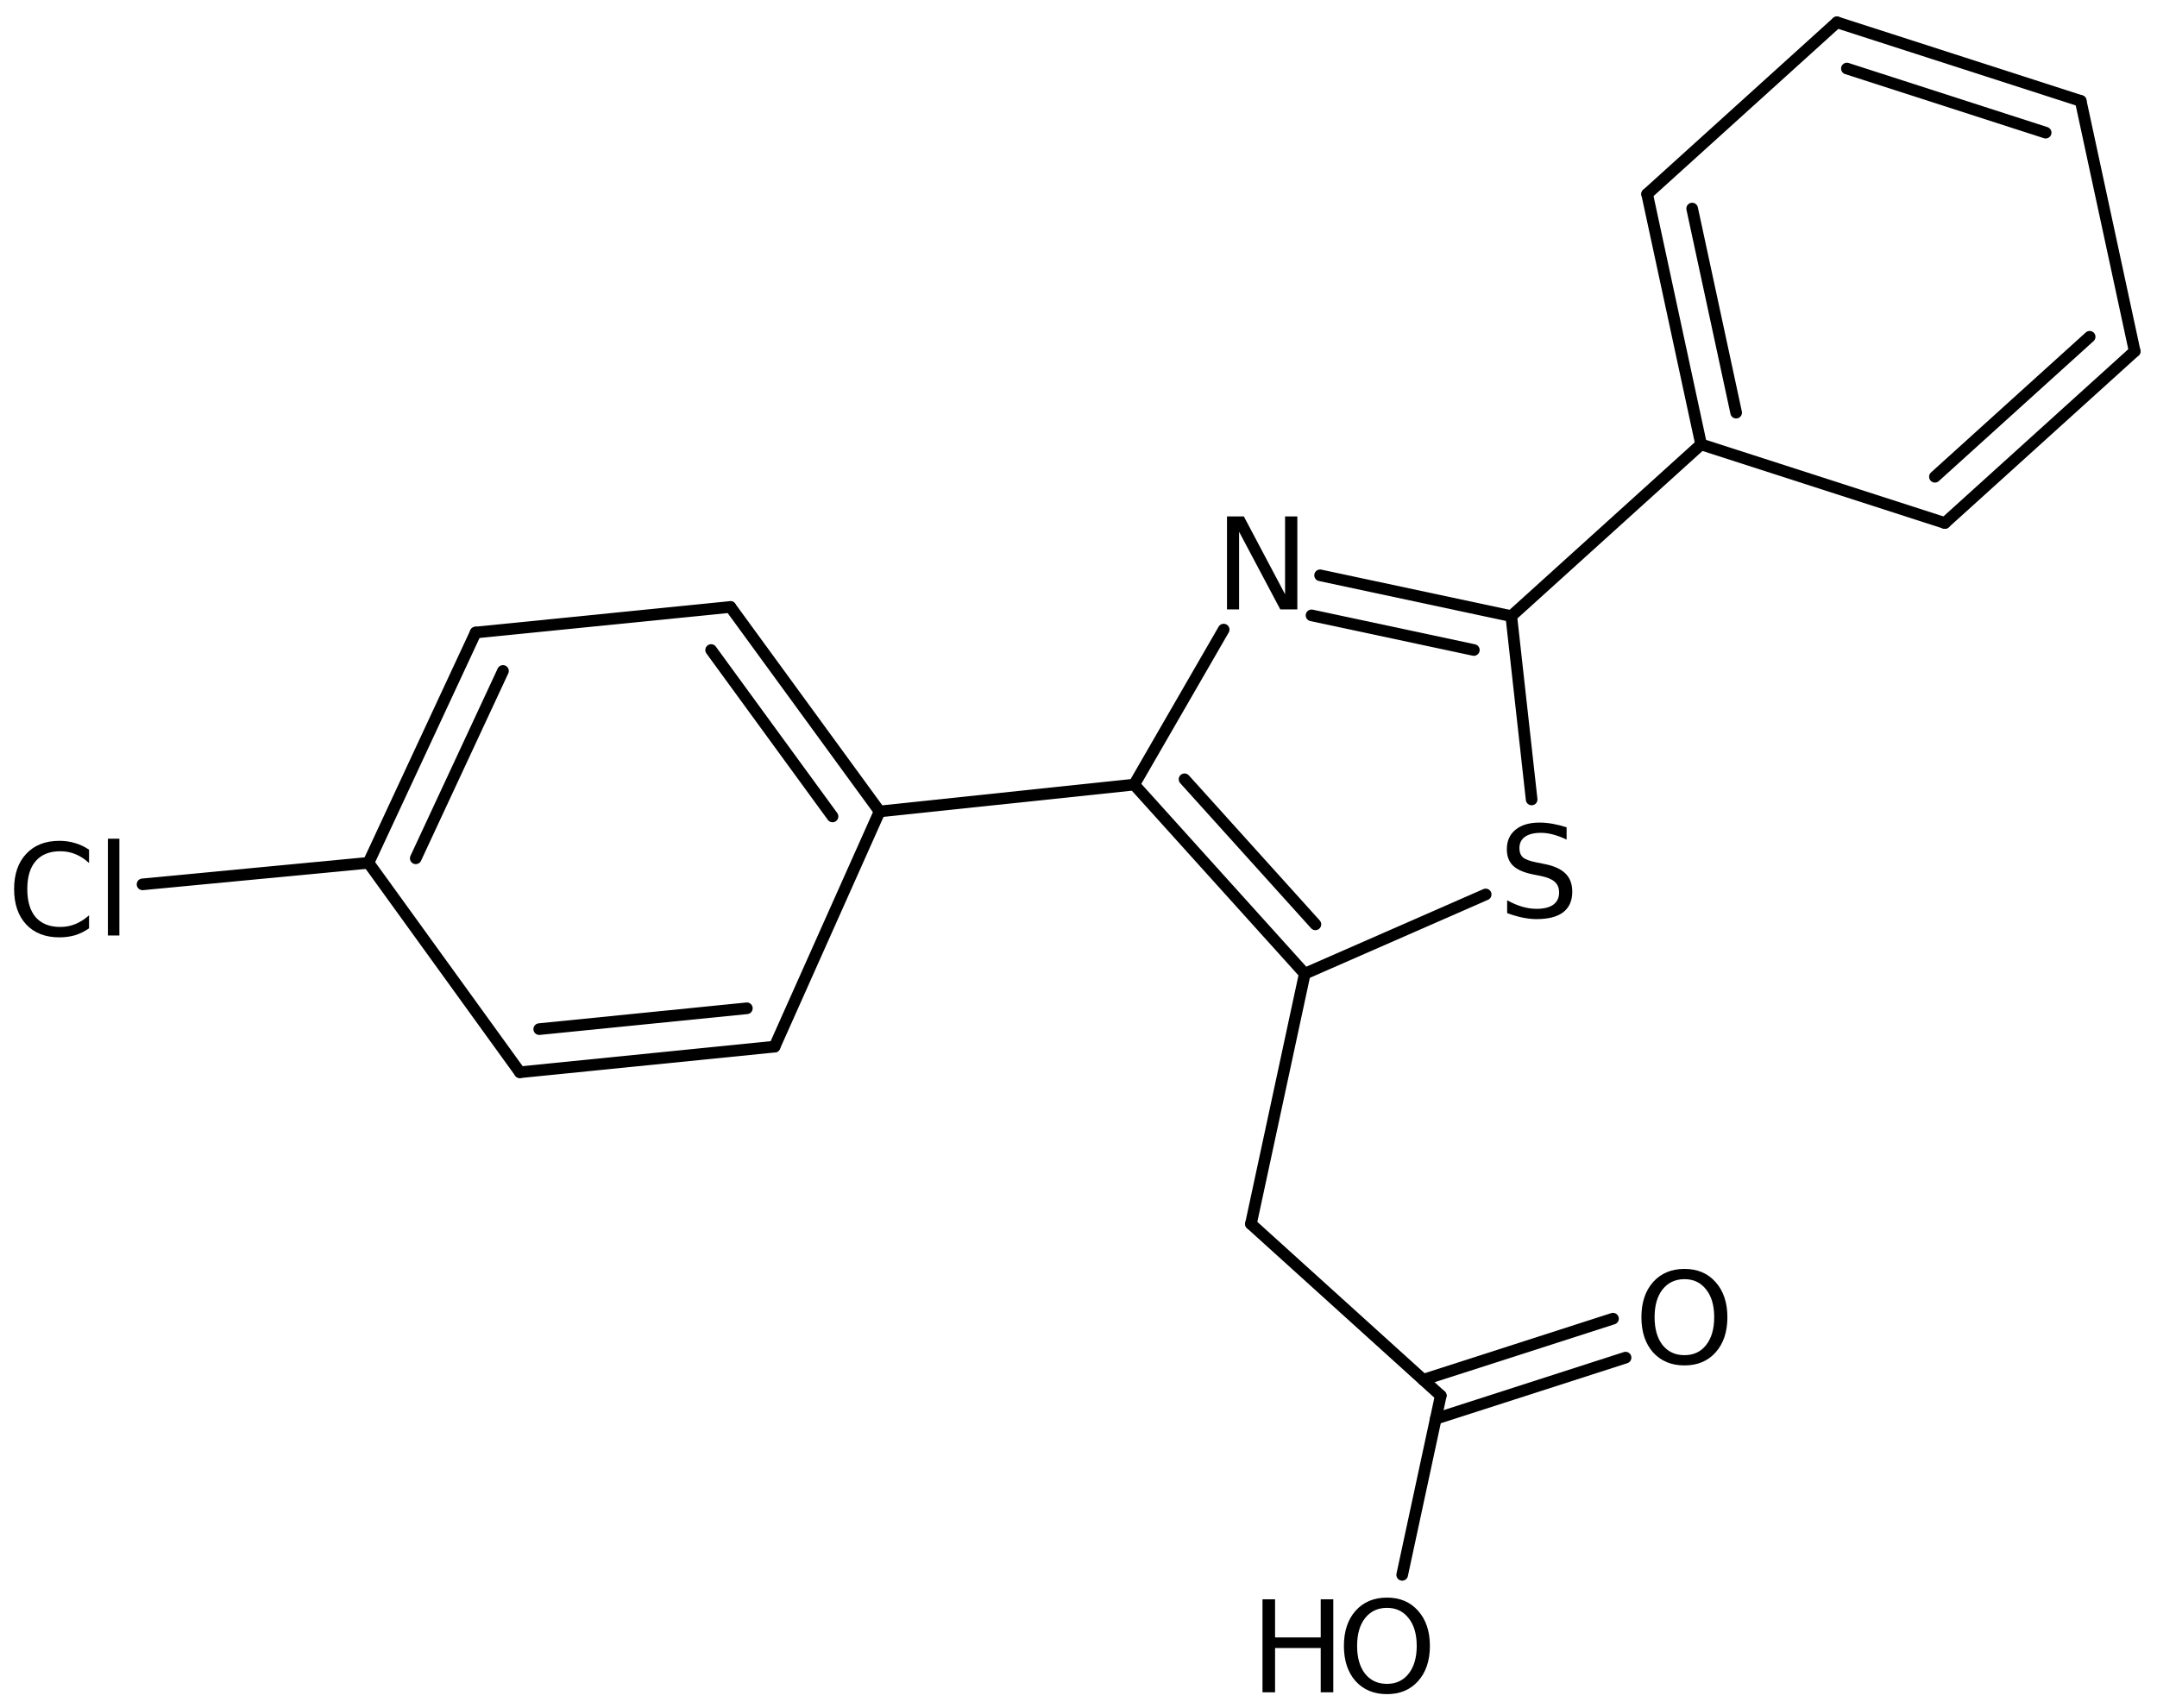 <?xml version='1.0' encoding='UTF-8'?>
<!DOCTYPE svg PUBLIC "-//W3C//DTD SVG 1.1//EN" "http://www.w3.org/Graphics/SVG/1.1/DTD/svg11.dtd">
<svg version='1.2' xmlns='http://www.w3.org/2000/svg' xmlns:xlink='http://www.w3.org/1999/xlink' width='85.609mm' height='67.812mm' viewBox='0 0 85.609 67.812'>
  <desc>Generated by the Chemistry Development Kit (http://github.com/cdk)</desc>
  <g stroke-linecap='round' stroke-linejoin='round' stroke='#000000' stroke-width='.462' fill='#000000'>
    <rect x='.0' y='.0' width='86.0' height='68.0' fill='#FFFFFF' stroke='none'/>
    <g id='mol1' class='mol'>
      <g id='mol1bnd1' class='bond'>
        <line x1='82.581' y1='4.006' x2='72.906' y2='.886'/>
        <line x1='81.19' y1='5.266' x2='73.301' y2='2.721'/>
      </g>
      <line id='mol1bnd2' class='bond' x1='72.906' y1='.886' x2='65.373' y2='7.703'/>
      <g id='mol1bnd3' class='bond'>
        <line x1='65.373' y1='7.703' x2='67.515' y2='17.641'/>
        <line x1='67.16' y1='8.279' x2='68.906' y2='16.381'/>
      </g>
      <line id='mol1bnd4' class='bond' x1='67.515' y1='17.641' x2='77.189' y2='20.761'/>
      <g id='mol1bnd5' class='bond'>
        <line x1='77.189' y1='20.761' x2='84.723' y2='13.944'/>
        <line x1='76.795' y1='18.926' x2='82.936' y2='13.369'/>
      </g>
      <line id='mol1bnd6' class='bond' x1='82.581' y1='4.006' x2='84.723' y2='13.944'/>
      <line id='mol1bnd7' class='bond' x1='67.515' y1='17.641' x2='59.981' y2='24.458'/>
      <g id='mol1bnd8' class='bond'>
        <line x1='59.981' y1='24.458' x2='52.393' y2='22.838'/>
        <line x1='58.495' y1='25.803' x2='52.053' y2='24.428'/>
      </g>
      <line id='mol1bnd9' class='bond' x1='48.566' y1='24.993' x2='45.014' y2='31.146'/>
      <g id='mol1bnd10' class='bond'>
        <line x1='45.014' y1='31.146' x2='51.785' y2='38.653'/>
        <line x1='47.013' y1='30.935' x2='52.207' y2='36.694'/>
      </g>
      <line id='mol1bnd11' class='bond' x1='51.785' y1='38.653' x2='58.965' y2='35.507'/>
      <line id='mol1bnd12' class='bond' x1='59.981' y1='24.458' x2='60.789' y2='31.736'/>
      <line id='mol1bnd13' class='bond' x1='51.785' y1='38.653' x2='49.648' y2='48.586'/>
      <line id='mol1bnd14' class='bond' x1='49.648' y1='48.586' x2='57.182' y2='55.403'/>
      <g id='mol1bnd15' class='bond'>
        <line x1='56.486' y1='54.773' x2='64.018' y2='52.347'/>
        <line x1='56.984' y1='56.321' x2='64.517' y2='53.894'/>
      </g>
      <line id='mol1bnd16' class='bond' x1='57.182' y1='55.403' x2='55.651' y2='62.517'/>
      <line id='mol1bnd17' class='bond' x1='45.014' y1='31.146' x2='34.91' y2='32.212'/>
      <g id='mol1bnd18' class='bond'>
        <line x1='34.91' y1='32.212' x2='28.989' y2='24.094'/>
        <line x1='33.042' y1='32.41' x2='28.224' y2='25.804'/>
      </g>
      <line id='mol1bnd19' class='bond' x1='28.989' y1='24.094' x2='18.879' y2='25.109'/>
      <g id='mol1bnd20' class='bond'>
        <line x1='18.879' y1='25.109' x2='14.624' y2='34.251'/>
        <line x1='19.963' y1='26.634' x2='16.501' y2='34.072'/>
      </g>
      <line id='mol1bnd21' class='bond' x1='14.624' y1='34.251' x2='20.633' y2='42.565'/>
      <g id='mol1bnd22' class='bond'>
        <line x1='20.633' y1='42.565' x2='30.742' y2='41.549'/>
        <line x1='21.402' y1='40.853' x2='29.642' y2='40.026'/>
      </g>
      <line id='mol1bnd23' class='bond' x1='34.91' y1='32.212' x2='30.742' y2='41.549'/>
      <line id='mol1bnd24' class='bond' x1='14.624' y1='34.251' x2='5.657' y2='35.106'/>
      <path id='mol1atm8' class='atom' d='M48.698 20.501h.669l1.636 3.09v-3.09h.487v3.692h-.676l-1.636 -3.084v3.084h-.48v-3.692z' stroke='none'/>
      <path id='mol1atm11' class='atom' d='M62.177 32.842v.487q-.279 -.134 -.535 -.201q-.249 -.067 -.486 -.067q-.408 .0 -.633 .158q-.219 .159 -.219 .45q.0 .244 .146 .372q.152 .121 .56 .2l.304 .061q.553 .11 .821 .377q.267 .268 .267 .718q.0 .535 -.358 .815q-.359 .274 -1.059 .274q-.261 -.0 -.559 -.061q-.292 -.061 -.609 -.177v-.511q.305 .171 .597 .256q.291 .085 .571 .085q.432 .0 .663 -.164q.231 -.17 .231 -.481q.0 -.273 -.17 -.425q-.164 -.152 -.541 -.232l-.304 -.06q-.56 -.11 -.809 -.347q-.25 -.237 -.25 -.657q.0 -.493 .341 -.772q.347 -.286 .955 -.286q.255 -.0 .523 .048q.274 .049 .553 .14z' stroke='none'/>
      <path id='mol1atm14' class='atom' d='M66.855 50.779q-.547 .0 -.87 .408q-.316 .401 -.316 1.101q.0 .699 .316 1.107q.323 .401 .87 .401q.542 -.0 .858 -.401q.322 -.408 .322 -1.107q.0 -.7 -.322 -1.101q-.316 -.408 -.858 -.408zM66.855 50.372q.773 -.0 1.235 .523q.468 .523 .468 1.393q.0 .875 -.468 1.398q-.462 .517 -1.235 .517q-.778 .0 -1.247 -.517q-.462 -.523 -.462 -1.398q.0 -.87 .462 -1.393q.469 -.523 1.247 -.523z' stroke='none'/>
      <g id='mol1atm15' class='atom'>
        <path d='M55.048 63.827q-.548 .0 -.87 .408q-.316 .401 -.316 1.101q-.0 .699 .316 1.107q.322 .401 .87 .401q.541 .0 .857 -.401q.323 -.408 .323 -1.107q-.0 -.7 -.323 -1.101q-.316 -.408 -.857 -.408zM55.048 63.42q.772 -.0 1.234 .523q.469 .523 .469 1.393q-.0 .876 -.469 1.399q-.462 .517 -1.234 .517q-.779 -.0 -1.247 -.517q-.463 -.523 -.463 -1.399q.0 -.87 .463 -1.393q.468 -.523 1.247 -.523z' stroke='none'/>
        <path d='M50.107 63.487h.499v1.514h1.812v-1.514h.499v3.692h-.499v-1.758h-1.812v1.758h-.499v-3.692z' stroke='none'/>
      </g>
      <path id='mol1atm22' class='atom' d='M3.534 33.731v.529q-.255 -.237 -.541 -.353q-.28 -.115 -.602 -.115q-.633 -.0 -.973 .389q-.335 .383 -.335 1.113q.0 .73 .335 1.119q.34 .384 .973 .384q.322 -.0 .602 -.116q.286 -.116 .541 -.347v.517q-.261 .183 -.553 .274q-.292 .085 -.621 .085q-.839 .0 -1.319 -.511q-.481 -.517 -.481 -1.405q-.0 -.888 .481 -1.399q.48 -.517 1.319 -.517q.329 .0 .621 .091q.298 .086 .553 .262zM4.282 33.293h.456v3.844h-.456v-3.844z' stroke='none'/>
    </g>
  </g>
</svg>
